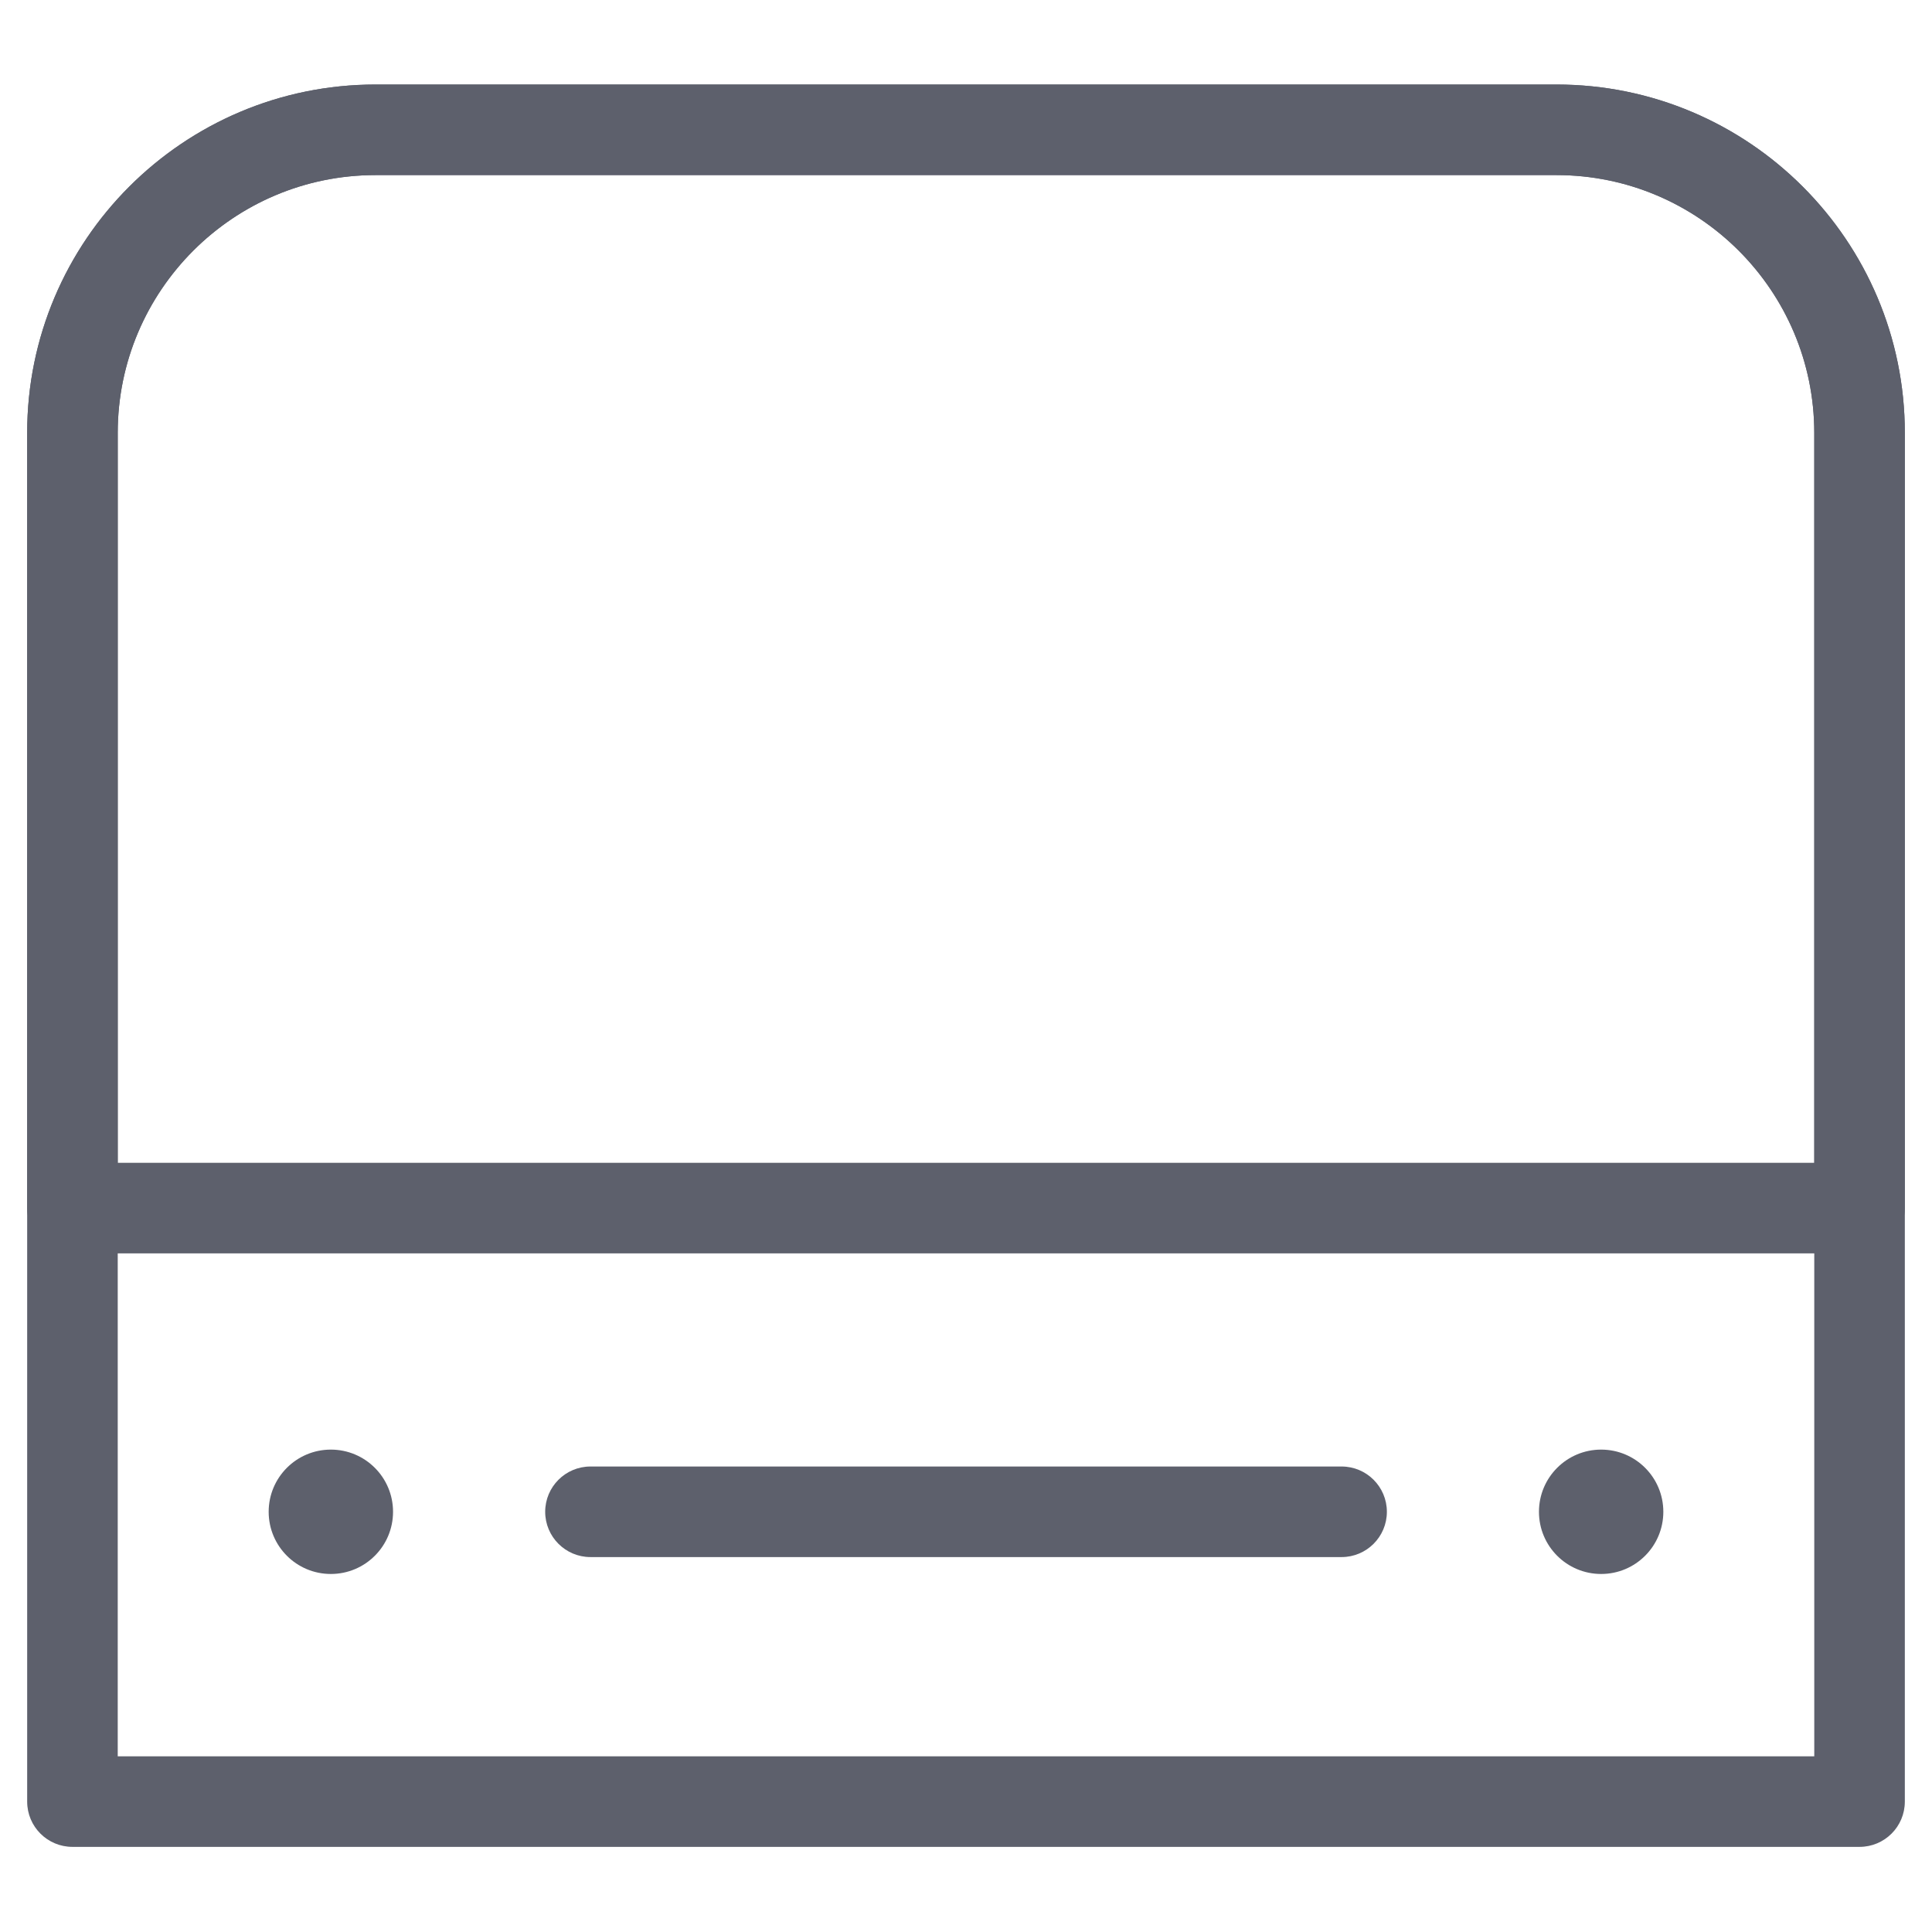 <svg width="32" height="32" viewBox="0 0 32 32" fill="none" xmlns="http://www.w3.org/2000/svg">
<path d="M30.05 7.17C30.05 4.814 28.136 2.9 25.78 2.9H6.22C3.864 2.9 1.95 4.814 1.95 7.17V29.09H30.05V7.17ZM31.55 29.84C31.55 30.255 31.214 30.59 30.8 30.59H1.2C0.786 30.59 0.45 30.255 0.45 29.84V7.17C0.45 3.986 3.036 1.4 6.22 1.4H25.78C28.964 1.4 31.55 3.986 31.55 7.17V29.84Z" fill="#5D606C"/>
<path d="M30.05 7.17C30.05 4.814 28.136 2.9 25.78 2.9H6.22C3.864 2.9 1.95 4.814 1.95 7.17V19.26H30.05V7.17ZM31.55 20.01C31.55 20.424 31.214 20.76 30.8 20.76H1.2C0.786 20.76 0.45 20.424 0.45 20.01V7.17C0.45 3.986 3.036 1.4 6.22 1.4H25.78C28.964 1.4 31.55 3.986 31.55 7.17V20.01Z" fill="#5D606C"/>
<path d="M22.221 24.29C22.635 24.29 22.971 24.626 22.971 25.04C22.971 25.454 22.635 25.79 22.221 25.79H9.78C9.366 25.79 9.03 25.454 9.03 25.04C9.03 24.626 9.366 24.29 9.78 24.29H22.221Z" fill="#5D606C"/>
<path d="M5.48 26.07C6.049 26.07 6.51 25.609 6.51 25.04C6.51 24.471 6.049 24.01 5.48 24.01C4.911 24.01 4.45 24.471 4.45 25.04C4.45 25.609 4.911 26.07 5.48 26.07Z" fill="#5D606C"/>
<path d="M26.52 26.07C27.089 26.07 27.55 25.609 27.55 25.04C27.55 24.471 27.089 24.01 26.52 24.01C25.951 24.01 25.49 24.471 25.49 25.04C25.49 25.609 25.951 26.07 26.52 26.07Z" fill="#5D606C"/>
</svg>
